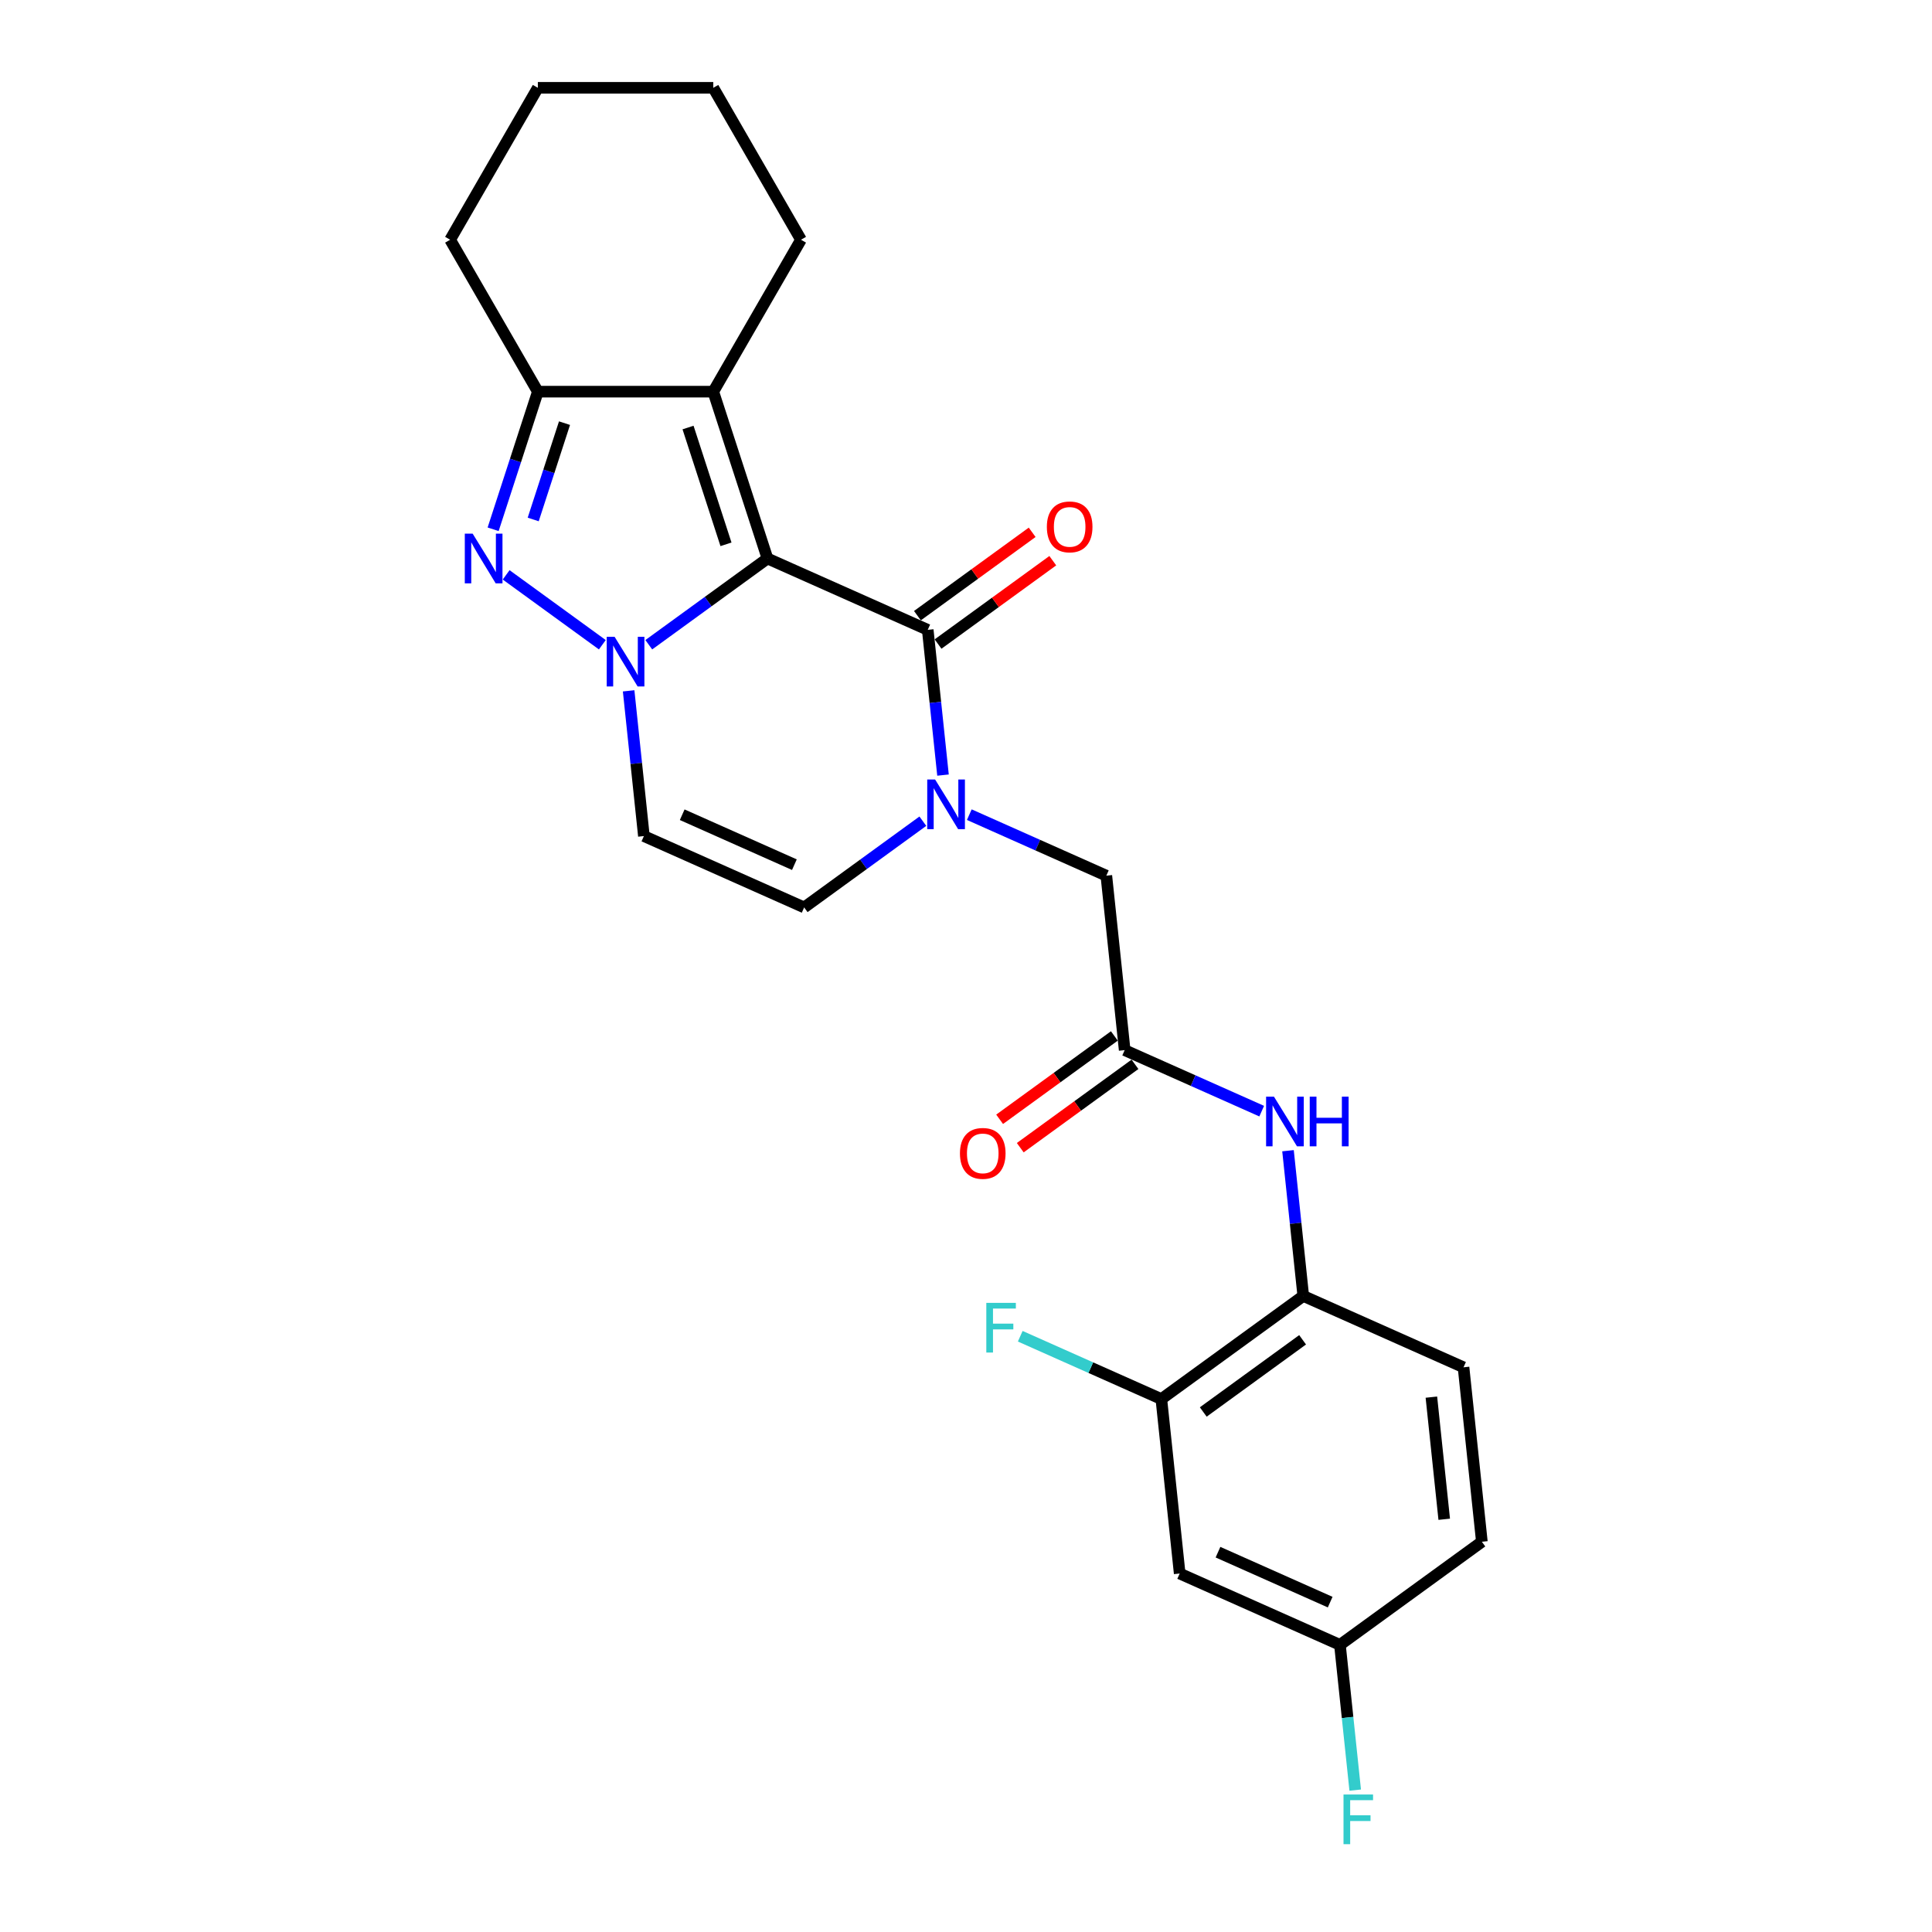 <?xml version='1.0' encoding='iso-8859-1'?>
<svg version='1.1' baseProfile='full'
              xmlns='http://www.w3.org/2000/svg'
                      xmlns:rdkit='http://www.rdkit.org/xml'
                      xmlns:xlink='http://www.w3.org/1999/xlink'
                  xml:space='preserve'
width='1000px' height='1000px' viewBox='0 0 1000 1000'>
<!-- END OF HEADER -->
<rect style='opacity:1.0;fill:#FFFFFF;stroke:none' width='1000' height='1000' x='0' y='0'> </rect>
<path class='bond-0' d='M 397.247,289.08 L 366.529,311.398' style='fill:none;fill-rule:evenodd;stroke:#000000;stroke-width:6px;stroke-linecap:butt;stroke-linejoin:miter;stroke-opacity:1' />
<path class='bond-0' d='M 366.529,311.398 L 335.811,333.716' style='fill:none;fill-rule:evenodd;stroke:#0000FF;stroke-width:6px;stroke-linecap:butt;stroke-linejoin:miter;stroke-opacity:1' />
<path class='bond-1' d='M 397.247,289.08 L 480.197,326.011' style='fill:none;fill-rule:evenodd;stroke:#000000;stroke-width:6px;stroke-linecap:butt;stroke-linejoin:miter;stroke-opacity:1' />
<path class='bond-3' d='M 397.247,289.08 L 369.189,202.724' style='fill:none;fill-rule:evenodd;stroke:#000000;stroke-width:6px;stroke-linecap:butt;stroke-linejoin:miter;stroke-opacity:1' />
<path class='bond-3' d='M 375.768,281.738 L 356.127,221.289' style='fill:none;fill-rule:evenodd;stroke:#000000;stroke-width:6px;stroke-linecap:butt;stroke-linejoin:miter;stroke-opacity:1' />
<path class='bond-2' d='M 311.767,333.716 L 261.981,297.544' style='fill:none;fill-rule:evenodd;stroke:#0000FF;stroke-width:6px;stroke-linecap:butt;stroke-linejoin:miter;stroke-opacity:1' />
<path class='bond-6' d='M 325.379,357.578 L 329.33,395.165' style='fill:none;fill-rule:evenodd;stroke:#0000FF;stroke-width:6px;stroke-linecap:butt;stroke-linejoin:miter;stroke-opacity:1' />
<path class='bond-6' d='M 329.33,395.165 L 333.28,432.753' style='fill:none;fill-rule:evenodd;stroke:#000000;stroke-width:6px;stroke-linecap:butt;stroke-linejoin:miter;stroke-opacity:1' />
<path class='bond-4' d='M 480.197,326.011 L 484.148,363.599' style='fill:none;fill-rule:evenodd;stroke:#000000;stroke-width:6px;stroke-linecap:butt;stroke-linejoin:miter;stroke-opacity:1' />
<path class='bond-4' d='M 484.148,363.599 L 488.098,401.186' style='fill:none;fill-rule:evenodd;stroke:#0000FF;stroke-width:6px;stroke-linecap:butt;stroke-linejoin:miter;stroke-opacity:1' />
<path class='bond-14' d='M 485.534,333.357 L 515.226,311.785' style='fill:none;fill-rule:evenodd;stroke:#000000;stroke-width:6px;stroke-linecap:butt;stroke-linejoin:miter;stroke-opacity:1' />
<path class='bond-14' d='M 515.226,311.785 L 544.919,290.212' style='fill:none;fill-rule:evenodd;stroke:#FF0000;stroke-width:6px;stroke-linecap:butt;stroke-linejoin:miter;stroke-opacity:1' />
<path class='bond-14' d='M 474.86,318.666 L 504.552,297.093' style='fill:none;fill-rule:evenodd;stroke:#000000;stroke-width:6px;stroke-linecap:butt;stroke-linejoin:miter;stroke-opacity:1' />
<path class='bond-14' d='M 504.552,297.093 L 534.245,275.52' style='fill:none;fill-rule:evenodd;stroke:#FF0000;stroke-width:6px;stroke-linecap:butt;stroke-linejoin:miter;stroke-opacity:1' />
<path class='bond-25' d='M 255.246,273.953 L 266.817,238.338' style='fill:none;fill-rule:evenodd;stroke:#0000FF;stroke-width:6px;stroke-linecap:butt;stroke-linejoin:miter;stroke-opacity:1' />
<path class='bond-25' d='M 266.817,238.338 L 278.389,202.724' style='fill:none;fill-rule:evenodd;stroke:#000000;stroke-width:6px;stroke-linecap:butt;stroke-linejoin:miter;stroke-opacity:1' />
<path class='bond-25' d='M 275.988,268.88 L 284.089,243.95' style='fill:none;fill-rule:evenodd;stroke:#0000FF;stroke-width:6px;stroke-linecap:butt;stroke-linejoin:miter;stroke-opacity:1' />
<path class='bond-25' d='M 284.089,243.95 L 292.189,219.02' style='fill:none;fill-rule:evenodd;stroke:#000000;stroke-width:6px;stroke-linecap:butt;stroke-linejoin:miter;stroke-opacity:1' />
<path class='bond-5' d='M 369.189,202.724 L 278.389,202.724' style='fill:none;fill-rule:evenodd;stroke:#000000;stroke-width:6px;stroke-linecap:butt;stroke-linejoin:miter;stroke-opacity:1' />
<path class='bond-19' d='M 369.189,202.724 L 414.589,124.089' style='fill:none;fill-rule:evenodd;stroke:#000000;stroke-width:6px;stroke-linecap:butt;stroke-linejoin:miter;stroke-opacity:1' />
<path class='bond-7' d='M 477.666,425.048 L 446.948,447.366' style='fill:none;fill-rule:evenodd;stroke:#0000FF;stroke-width:6px;stroke-linecap:butt;stroke-linejoin:miter;stroke-opacity:1' />
<path class='bond-7' d='M 446.948,447.366 L 416.23,469.684' style='fill:none;fill-rule:evenodd;stroke:#000000;stroke-width:6px;stroke-linecap:butt;stroke-linejoin:miter;stroke-opacity:1' />
<path class='bond-11' d='M 501.71,421.666 L 537.174,437.456' style='fill:none;fill-rule:evenodd;stroke:#0000FF;stroke-width:6px;stroke-linecap:butt;stroke-linejoin:miter;stroke-opacity:1' />
<path class='bond-11' d='M 537.174,437.456 L 572.638,453.245' style='fill:none;fill-rule:evenodd;stroke:#000000;stroke-width:6px;stroke-linecap:butt;stroke-linejoin:miter;stroke-opacity:1' />
<path class='bond-22' d='M 278.389,202.724 L 232.989,124.089' style='fill:none;fill-rule:evenodd;stroke:#000000;stroke-width:6px;stroke-linecap:butt;stroke-linejoin:miter;stroke-opacity:1' />
<path class='bond-26' d='M 333.28,432.753 L 416.23,469.684' style='fill:none;fill-rule:evenodd;stroke:#000000;stroke-width:6px;stroke-linecap:butt;stroke-linejoin:miter;stroke-opacity:1' />
<path class='bond-26' d='M 353.109,421.703 L 411.174,447.555' style='fill:none;fill-rule:evenodd;stroke:#000000;stroke-width:6px;stroke-linecap:butt;stroke-linejoin:miter;stroke-opacity:1' />
<path class='bond-8' d='M 582.129,543.548 L 572.638,453.245' style='fill:none;fill-rule:evenodd;stroke:#000000;stroke-width:6px;stroke-linecap:butt;stroke-linejoin:miter;stroke-opacity:1' />
<path class='bond-9' d='M 582.129,543.548 L 617.593,559.337' style='fill:none;fill-rule:evenodd;stroke:#000000;stroke-width:6px;stroke-linecap:butt;stroke-linejoin:miter;stroke-opacity:1' />
<path class='bond-9' d='M 617.593,559.337 L 653.057,575.127' style='fill:none;fill-rule:evenodd;stroke:#0000FF;stroke-width:6px;stroke-linecap:butt;stroke-linejoin:miter;stroke-opacity:1' />
<path class='bond-15' d='M 576.792,536.202 L 547.1,557.774' style='fill:none;fill-rule:evenodd;stroke:#000000;stroke-width:6px;stroke-linecap:butt;stroke-linejoin:miter;stroke-opacity:1' />
<path class='bond-15' d='M 547.1,557.774 L 517.407,579.347' style='fill:none;fill-rule:evenodd;stroke:#FF0000;stroke-width:6px;stroke-linecap:butt;stroke-linejoin:miter;stroke-opacity:1' />
<path class='bond-15' d='M 587.466,550.893 L 557.774,572.466' style='fill:none;fill-rule:evenodd;stroke:#000000;stroke-width:6px;stroke-linecap:butt;stroke-linejoin:miter;stroke-opacity:1' />
<path class='bond-15' d='M 557.774,572.466 L 528.082,594.039' style='fill:none;fill-rule:evenodd;stroke:#FF0000;stroke-width:6px;stroke-linecap:butt;stroke-linejoin:miter;stroke-opacity:1' />
<path class='bond-10' d='M 666.669,595.606 L 670.619,633.194' style='fill:none;fill-rule:evenodd;stroke:#0000FF;stroke-width:6px;stroke-linecap:butt;stroke-linejoin:miter;stroke-opacity:1' />
<path class='bond-10' d='M 670.619,633.194 L 674.57,670.781' style='fill:none;fill-rule:evenodd;stroke:#000000;stroke-width:6px;stroke-linecap:butt;stroke-linejoin:miter;stroke-opacity:1' />
<path class='bond-12' d='M 674.57,670.781 L 601.111,724.152' style='fill:none;fill-rule:evenodd;stroke:#000000;stroke-width:6px;stroke-linecap:butt;stroke-linejoin:miter;stroke-opacity:1' />
<path class='bond-12' d='M 674.225,693.479 L 622.804,730.838' style='fill:none;fill-rule:evenodd;stroke:#000000;stroke-width:6px;stroke-linecap:butt;stroke-linejoin:miter;stroke-opacity:1' />
<path class='bond-16' d='M 674.57,670.781 L 757.52,707.713' style='fill:none;fill-rule:evenodd;stroke:#000000;stroke-width:6px;stroke-linecap:butt;stroke-linejoin:miter;stroke-opacity:1' />
<path class='bond-13' d='M 601.111,724.152 L 610.603,814.454' style='fill:none;fill-rule:evenodd;stroke:#000000;stroke-width:6px;stroke-linecap:butt;stroke-linejoin:miter;stroke-opacity:1' />
<path class='bond-18' d='M 601.111,724.152 L 564.594,707.894' style='fill:none;fill-rule:evenodd;stroke:#000000;stroke-width:6px;stroke-linecap:butt;stroke-linejoin:miter;stroke-opacity:1' />
<path class='bond-18' d='M 564.594,707.894 L 528.077,691.635' style='fill:none;fill-rule:evenodd;stroke:#33CCCC;stroke-width:6px;stroke-linecap:butt;stroke-linejoin:miter;stroke-opacity:1' />
<path class='bond-28' d='M 610.603,814.454 L 693.552,851.386' style='fill:none;fill-rule:evenodd;stroke:#000000;stroke-width:6px;stroke-linecap:butt;stroke-linejoin:miter;stroke-opacity:1' />
<path class='bond-28' d='M 630.431,803.404 L 688.496,829.256' style='fill:none;fill-rule:evenodd;stroke:#000000;stroke-width:6px;stroke-linecap:butt;stroke-linejoin:miter;stroke-opacity:1' />
<path class='bond-20' d='M 757.52,707.713 L 767.011,798.015' style='fill:none;fill-rule:evenodd;stroke:#000000;stroke-width:6px;stroke-linecap:butt;stroke-linejoin:miter;stroke-opacity:1' />
<path class='bond-20' d='M 740.883,723.157 L 747.527,786.368' style='fill:none;fill-rule:evenodd;stroke:#000000;stroke-width:6px;stroke-linecap:butt;stroke-linejoin:miter;stroke-opacity:1' />
<path class='bond-17' d='M 693.552,851.386 L 767.011,798.015' style='fill:none;fill-rule:evenodd;stroke:#000000;stroke-width:6px;stroke-linecap:butt;stroke-linejoin:miter;stroke-opacity:1' />
<path class='bond-21' d='M 693.552,851.386 L 697.503,888.973' style='fill:none;fill-rule:evenodd;stroke:#000000;stroke-width:6px;stroke-linecap:butt;stroke-linejoin:miter;stroke-opacity:1' />
<path class='bond-21' d='M 697.503,888.973 L 701.453,926.561' style='fill:none;fill-rule:evenodd;stroke:#33CCCC;stroke-width:6px;stroke-linecap:butt;stroke-linejoin:miter;stroke-opacity:1' />
<path class='bond-23' d='M 414.589,124.089 L 369.189,45.455' style='fill:none;fill-rule:evenodd;stroke:#000000;stroke-width:6px;stroke-linecap:butt;stroke-linejoin:miter;stroke-opacity:1' />
<path class='bond-27' d='M 232.989,124.089 L 278.389,45.455' style='fill:none;fill-rule:evenodd;stroke:#000000;stroke-width:6px;stroke-linecap:butt;stroke-linejoin:miter;stroke-opacity:1' />
<path class='bond-24' d='M 369.189,45.455 L 278.389,45.455' style='fill:none;fill-rule:evenodd;stroke:#000000;stroke-width:6px;stroke-linecap:butt;stroke-linejoin:miter;stroke-opacity:1' />
<path  class='atom-1' d='M 318.105 329.593
L 326.531 343.213
Q 327.367 344.557, 328.71 346.991
Q 330.054 349.424, 330.127 349.569
L 330.127 329.593
L 333.541 329.593
L 333.541 355.308
L 330.018 355.308
L 320.974 340.417
Q 319.921 338.673, 318.795 336.676
Q 317.705 334.678, 317.379 334.061
L 317.379 355.308
L 314.037 355.308
L 314.037 329.593
L 318.105 329.593
' fill='#0000FF'/>
<path  class='atom-3' d='M 244.646 276.223
L 253.073 289.843
Q 253.908 291.186, 255.252 293.62
Q 256.596 296.053, 256.668 296.199
L 256.668 276.223
L 260.082 276.223
L 260.082 301.937
L 256.559 301.937
L 247.516 287.046
Q 246.462 285.303, 245.337 283.305
Q 244.247 281.307, 243.92 280.69
L 243.92 301.937
L 240.579 301.937
L 240.579 276.223
L 244.646 276.223
' fill='#0000FF'/>
<path  class='atom-5' d='M 484.004 403.456
L 492.43 417.076
Q 493.266 418.42, 494.61 420.854
Q 495.953 423.287, 496.026 423.432
L 496.026 403.456
L 499.44 403.456
L 499.44 429.171
L 495.917 429.171
L 486.874 414.28
Q 485.82 412.536, 484.694 410.539
Q 483.605 408.541, 483.278 407.924
L 483.278 429.171
L 479.936 429.171
L 479.936 403.456
L 484.004 403.456
' fill='#0000FF'/>
<path  class='atom-10' d='M 659.395 567.622
L 667.821 581.242
Q 668.656 582.586, 670 585.019
Q 671.344 587.453, 671.417 587.598
L 671.417 567.622
L 674.831 567.622
L 674.831 593.336
L 671.308 593.336
L 662.264 578.445
Q 661.211 576.702, 660.085 574.704
Q 658.995 572.707, 658.668 572.089
L 658.668 593.336
L 655.327 593.336
L 655.327 567.622
L 659.395 567.622
' fill='#0000FF'/>
<path  class='atom-10' d='M 677.918 567.622
L 681.405 567.622
L 681.405 578.554
L 694.552 578.554
L 694.552 567.622
L 698.039 567.622
L 698.039 593.336
L 694.552 593.336
L 694.552 581.46
L 681.405 581.46
L 681.405 593.336
L 677.918 593.336
L 677.918 567.622
' fill='#0000FF'/>
<path  class='atom-15' d='M 541.852 272.713
Q 541.852 266.539, 544.903 263.089
Q 547.953 259.638, 553.656 259.638
Q 559.358 259.638, 562.409 263.089
Q 565.46 266.539, 565.46 272.713
Q 565.46 278.96, 562.372 282.52
Q 559.285 286.043, 553.656 286.043
Q 547.99 286.043, 544.903 282.52
Q 541.852 278.997, 541.852 272.713
M 553.656 283.137
Q 557.578 283.137, 559.685 280.522
Q 561.828 277.871, 561.828 272.713
Q 561.828 267.665, 559.685 265.122
Q 557.578 262.544, 553.656 262.544
Q 549.733 262.544, 547.59 265.086
Q 545.484 267.629, 545.484 272.713
Q 545.484 277.907, 547.59 280.522
Q 549.733 283.137, 553.656 283.137
' fill='#FF0000'/>
<path  class='atom-16' d='M 496.867 596.991
Q 496.867 590.817, 499.918 587.366
Q 502.968 583.916, 508.671 583.916
Q 514.373 583.916, 517.424 587.366
Q 520.475 590.817, 520.475 596.991
Q 520.475 603.238, 517.387 606.797
Q 514.3 610.32, 508.671 610.32
Q 503.005 610.32, 499.918 606.797
Q 496.867 603.274, 496.867 596.991
M 508.671 607.415
Q 512.593 607.415, 514.7 604.8
Q 516.843 602.148, 516.843 596.991
Q 516.843 591.942, 514.7 589.4
Q 512.593 586.821, 508.671 586.821
Q 504.748 586.821, 502.605 589.364
Q 500.499 591.906, 500.499 596.991
Q 500.499 602.185, 502.605 604.8
Q 504.748 607.415, 508.671 607.415
' fill='#FF0000'/>
<path  class='atom-19' d='M 510.516 674.363
L 525.807 674.363
L 525.807 677.305
L 513.967 677.305
L 513.967 685.114
L 524.5 685.114
L 524.5 688.092
L 513.967 688.092
L 513.967 700.078
L 510.516 700.078
L 510.516 674.363
' fill='#33CCCC'/>
<path  class='atom-22' d='M 695.398 928.831
L 710.689 928.831
L 710.689 931.773
L 698.848 931.773
L 698.848 939.582
L 709.381 939.582
L 709.381 942.56
L 698.848 942.56
L 698.848 954.545
L 695.398 954.545
L 695.398 928.831
' fill='#33CCCC'/>
</svg>
